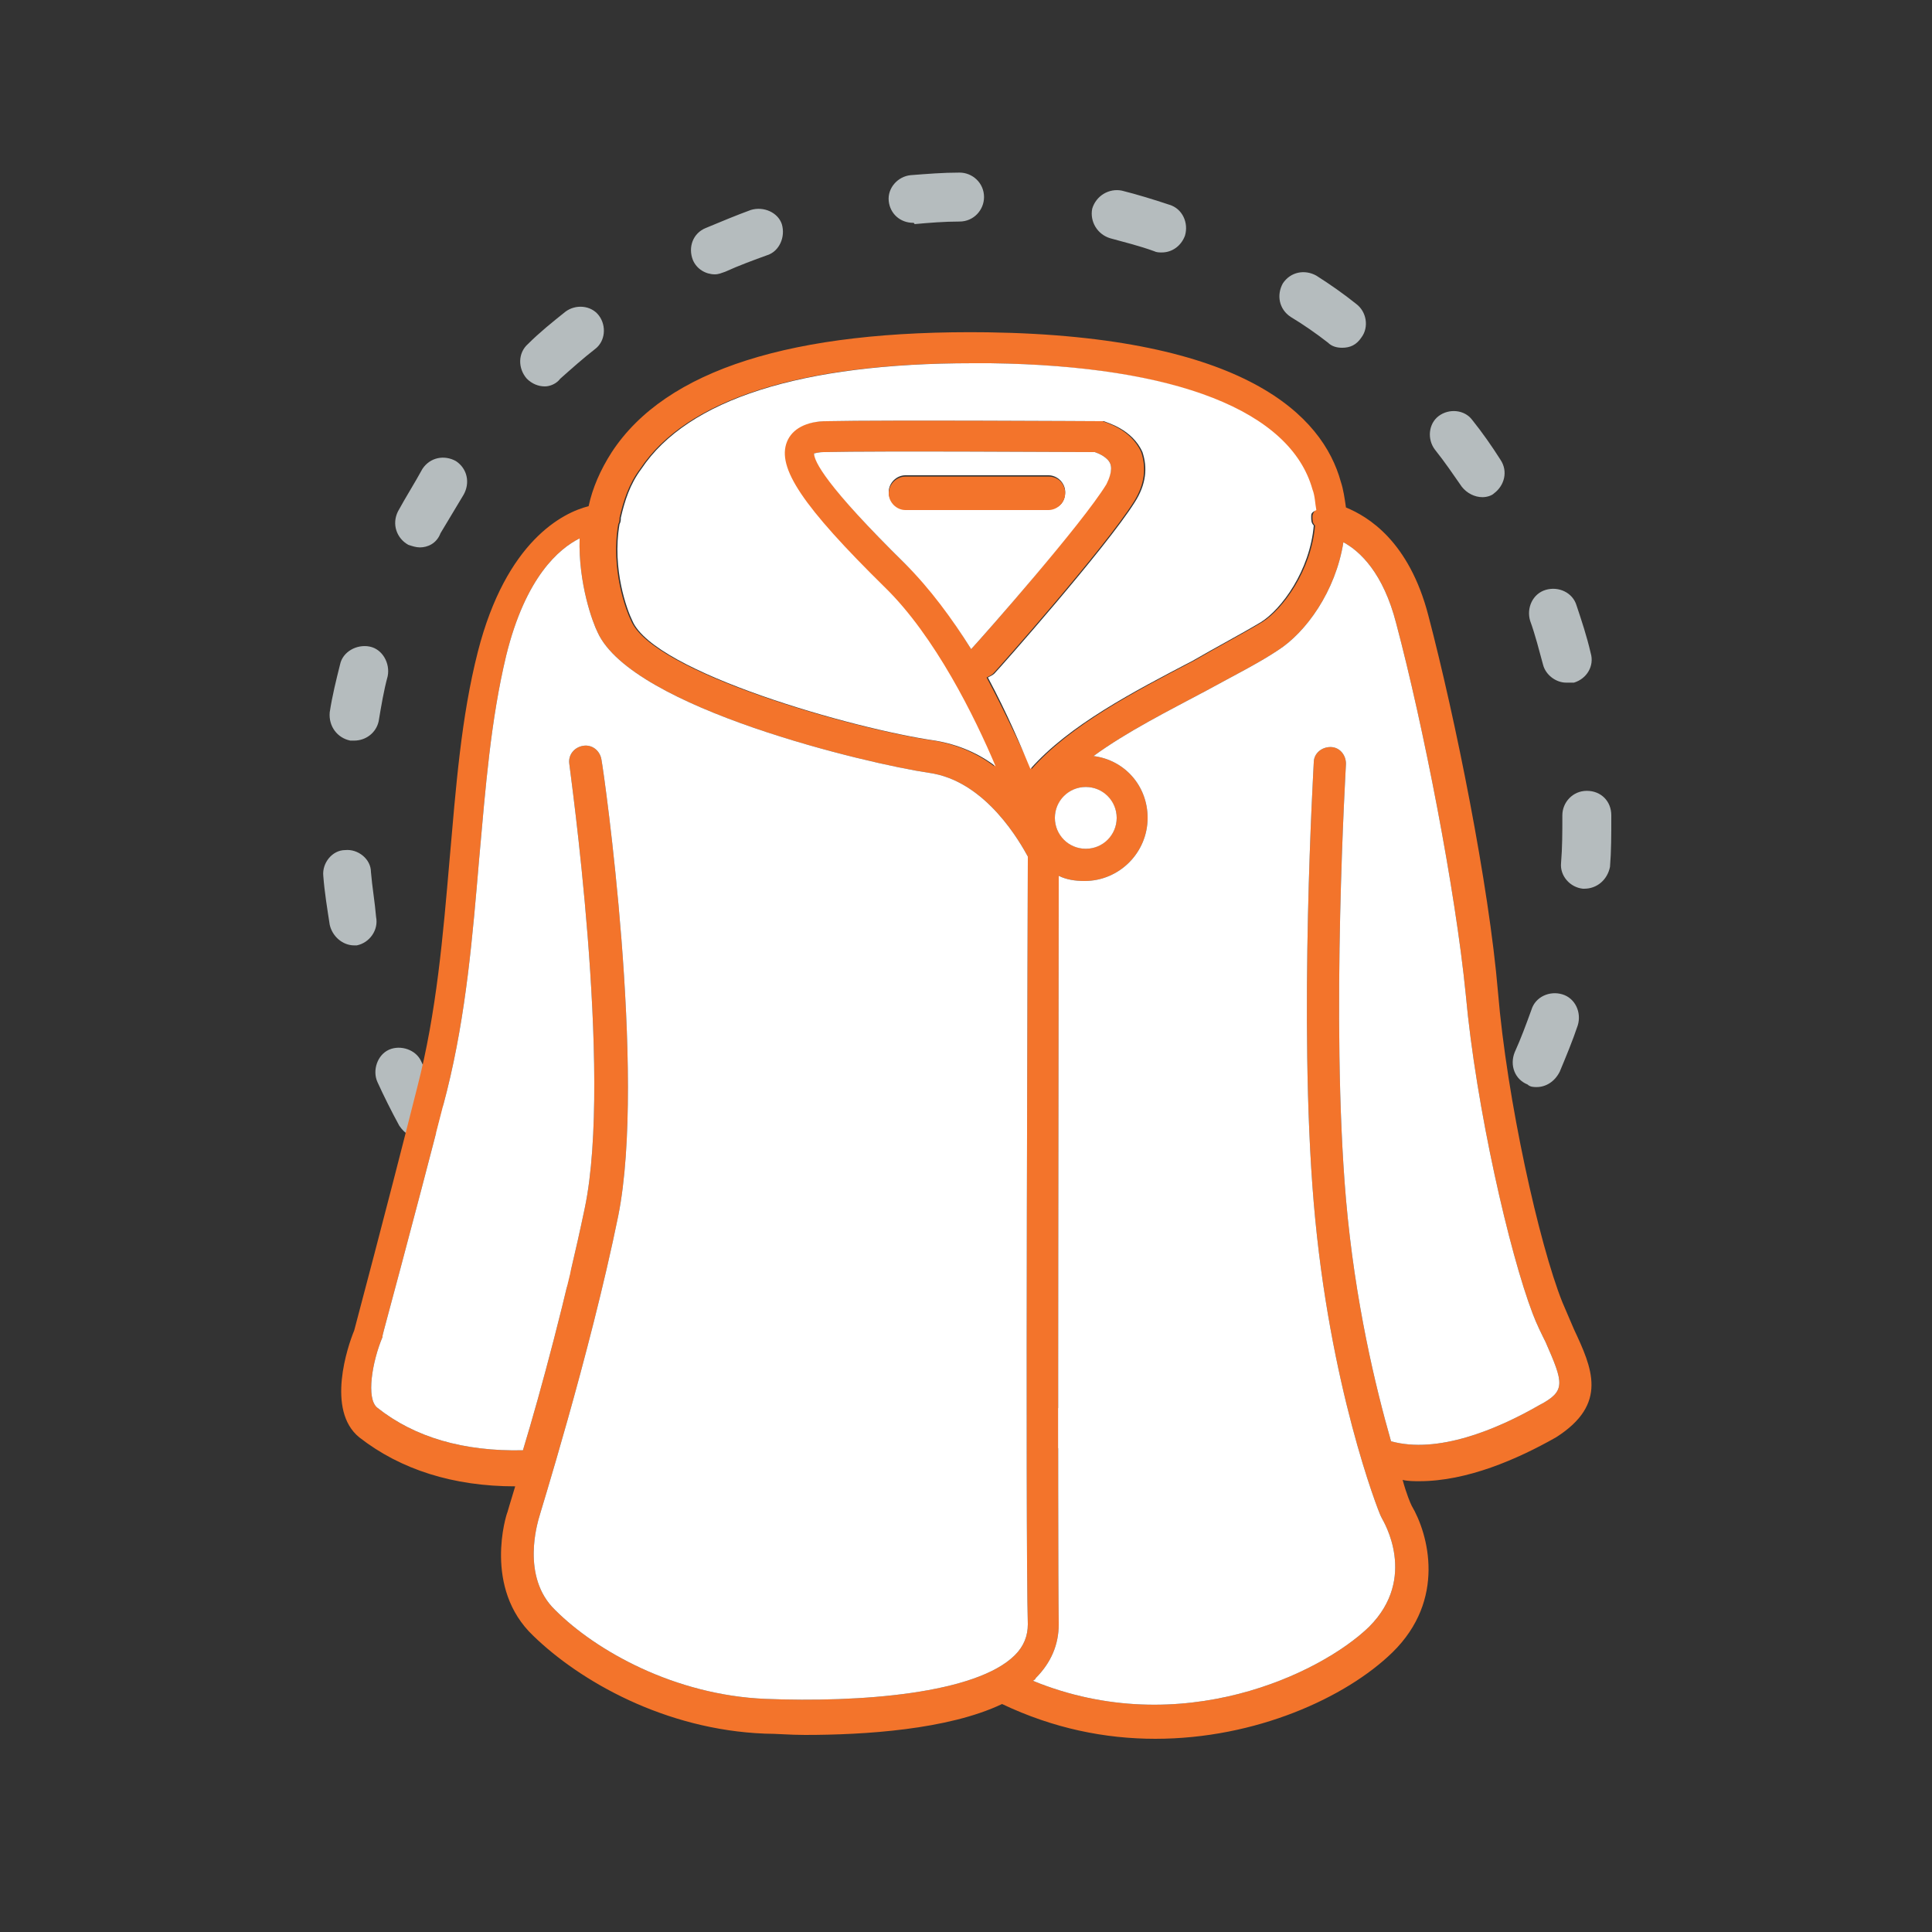 <?xml version="1.0" encoding="utf-8"?>
<!-- Generator: Adobe Illustrator 19.2.0, SVG Export Plug-In . SVG Version: 6.00 Build 0)  -->
<svg version="1.1" id="Слой_1" xmlns="http://www.w3.org/2000/svg" xmlns:xlink="http://www.w3.org/1999/xlink" x="0px" y="0px"
	 viewBox="0 0 150 150" style="enable-background:new 0 0 150 150;" xml:space="preserve">
<rect x="0" y="0" width="150" height="150" fill="#333333" stroke="none"/>
<style type="text/css">
	.st0{fill:#B5BCBE;}
	.st1{fill:#F3742B;}
	.st2{fill:#FFFFFF;}
</style>
<g>
	<g>
		<g>
			<path class="st0" d="M71.1,113.4c-0.1,0-0.1,0-0.2,0c-1.3-0.1-2.5-0.3-3.8-0.5c-1-0.2-1.7-1.1-1.6-2.2c0.2-1,1.1-1.7,2.2-1.6
				c1.2,0.2,2.3,0.3,3.5,0.4c1,0.1,1.8,1,1.7,2C72.9,112.6,72,113.4,71.1,113.4z M83.3,112.8c-0.9,0-1.7-0.6-1.9-1.6
				c-0.2-1,0.5-2,1.5-2.2c1.2-0.2,2.3-0.4,3.5-0.7c1-0.3,2,0.4,2.3,1.4c0.3,1-0.4,2-1.4,2.3c-1.2,0.3-2.5,0.6-3.7,0.8
				C83.5,112.8,83.4,112.8,83.3,112.8z M55.7,109.5c-0.3,0-0.5-0.1-0.8-0.2c-1.2-0.5-2.3-1.1-3.4-1.7c-0.9-0.5-1.3-1.6-0.8-2.5
				c0.5-0.9,1.6-1.3,2.5-0.8c1,0.6,2.1,1.1,3.2,1.5c1,0.4,1.4,1.5,1,2.5C57.1,109.1,56.4,109.5,55.7,109.5z M98.2,107.6
				c-0.7,0-1.3-0.4-1.7-1c-0.5-0.9-0.2-2.1,0.7-2.6c1-0.6,2-1.2,3-1.8c0.9-0.6,2-0.3,2.6,0.5c0.6,0.9,0.3,2-0.5,2.6
				c-1.1,0.7-2.2,1.4-3.3,2C98.9,107.5,98.5,107.6,98.2,107.6z M42.4,100.8c-0.5,0-0.9-0.2-1.3-0.5c-0.9-0.9-1.8-1.8-2.7-2.7
				c-0.7-0.8-0.7-2,0.1-2.7c0.8-0.7,1.9-0.7,2.7,0.1c0.8,0.9,1.6,1.7,2.5,2.5c0.8,0.7,0.8,1.9,0.1,2.7
				C43.4,100.6,42.9,100.8,42.4,100.8z M110.7,97.7c-0.5,0-0.9-0.2-1.3-0.5c-0.8-0.7-0.8-1.9-0.1-2.7c0.8-0.9,1.6-1.8,2.3-2.7
				c0.6-0.8,1.8-1,2.6-0.3c0.8,0.6,1,1.8,0.3,2.6c-0.8,1-1.6,2-2.5,2.9C111.7,97.5,111.2,97.7,110.7,97.7z M32.7,88.4
				c-0.7,0-1.3-0.4-1.7-1c-0.6-1.1-1.2-2.3-1.7-3.4c-0.4-0.9,0-2.1,0.9-2.5c0.9-0.4,2.1,0,2.5,0.9c0.5,1.1,1,2.1,1.6,3.2
				c0.5,0.9,0.2,2.1-0.8,2.6C33.3,88.3,33,88.4,32.7,88.4z M119.3,84.4c-0.2,0-0.5,0-0.7-0.2c-1-0.4-1.4-1.5-1-2.5
				c0.5-1.1,0.9-2.2,1.3-3.3c0.3-1,1.4-1.5,2.4-1.2c1,0.3,1.5,1.4,1.2,2.4c-0.4,1.2-0.9,2.4-1.4,3.6C120.7,84,120,84.4,119.3,84.4z
				 M27.5,73.4c-0.9,0-1.7-0.7-1.9-1.6c-0.2-1.3-0.4-2.5-0.5-3.8c-0.1-1,0.7-2,1.7-2c1-0.1,2,0.7,2,1.7c0.1,1.2,0.3,2.3,0.4,3.5
				c0.2,1-0.5,2-1.5,2.2C27.7,73.4,27.6,73.4,27.5,73.4z M123,69c0,0-0.1,0-0.1,0c-1-0.1-1.8-1-1.7-2c0.1-1.2,0.1-2.4,0.1-3.5l0-0.2
				c0-1,0.8-1.9,1.9-1.9s1.9,0.8,1.9,1.9l0,0.2c0,1.3,0,2.6-0.1,3.8C124.8,68.3,124,69,123,69z M27.5,57.5c-0.1,0-0.2,0-0.3,0
				c-1-0.2-1.7-1.1-1.6-2.2c0.2-1.3,0.5-2.5,0.8-3.7c0.2-1,1.3-1.6,2.3-1.4c1,0.2,1.6,1.3,1.4,2.3c-0.3,1.1-0.5,2.3-0.7,3.5
				C29.2,56.9,28.4,57.5,27.5,57.5z M121.6,53c-0.8,0-1.6-0.6-1.8-1.4c-0.3-1.1-0.6-2.3-1-3.4c-0.3-1,0.2-2.1,1.2-2.4
				c1-0.3,2.1,0.2,2.4,1.2c0.4,1.2,0.8,2.4,1.1,3.7c0.3,1-0.3,2-1.3,2.3C121.9,53,121.8,53,121.6,53z M32.6,42.5
				c-0.3,0-0.6-0.1-0.9-0.2c-0.9-0.5-1.3-1.6-0.8-2.6c0.6-1.1,1.3-2.2,1.9-3.3c0.6-0.9,1.7-1.1,2.6-0.6c0.9,0.6,1.1,1.7,0.6,2.6
				c-0.6,1-1.2,2-1.8,3C33.9,42.2,33.2,42.5,32.6,42.5z M115.1,38.6c-0.6,0-1.2-0.3-1.6-0.8c-0.7-1-1.3-1.9-2.1-2.9
				c-0.6-0.8-0.5-2,0.3-2.6c0.8-0.6,2-0.5,2.6,0.3c0.8,1,1.5,2,2.2,3.1c0.6,0.9,0.3,2-0.5,2.6C115.8,38.5,115.4,38.6,115.1,38.6z
				 M42.3,30c-0.5,0-1-0.2-1.4-0.6c-0.7-0.8-0.7-2,0.1-2.7c0.9-0.9,1.9-1.7,2.9-2.5c0.8-0.6,2-0.5,2.6,0.3c0.6,0.8,0.5,2-0.3,2.6
				c-0.9,0.7-1.8,1.5-2.7,2.3C43.2,29.8,42.7,30,42.3,30z M104.2,27c-0.4,0-0.8-0.1-1.1-0.4c-0.9-0.7-1.9-1.4-2.9-2
				c-0.9-0.6-1.1-1.7-0.6-2.6c0.6-0.9,1.7-1.1,2.6-0.6c1.1,0.7,2.1,1.4,3.1,2.2c0.8,0.6,1,1.8,0.4,2.6C105.3,26.8,104.8,27,104.2,27
				z M55.5,21.3c-0.7,0-1.4-0.4-1.7-1.1c-0.4-1,0-2.1,1-2.5c1.2-0.5,2.4-1,3.5-1.4c1-0.3,2.1,0.2,2.4,1.1c0.3,1-0.2,2.1-1.1,2.4
				c-1.1,0.4-2.2,0.8-3.3,1.3C56,21.2,55.8,21.3,55.5,21.3z M90.2,19.6c-0.2,0-0.4,0-0.6-0.1c-1.1-0.4-2.3-0.7-3.4-1
				c-1-0.3-1.6-1.3-1.4-2.3c0.3-1,1.3-1.6,2.3-1.4c1.2,0.3,2.5,0.7,3.7,1.1c1,0.3,1.5,1.4,1.2,2.4C91.7,19.1,91,19.6,90.2,19.6z
				 M70.9,17.3c-1,0-1.8-0.7-1.9-1.7c-0.1-1,0.7-1.9,1.7-2c1.3-0.1,2.5-0.2,3.8-0.2c0,0,0,0,0,0c1,0,1.9,0.8,1.9,1.9
				c0,1-0.8,1.9-1.9,1.9c-1.2,0-2.4,0.1-3.5,0.2C71,17.3,70.9,17.3,70.9,17.3z"/>
		</g>
		<g>
			<path class="st1" d="M122.2,103.2c-0.3-0.7-0.6-1.4-0.9-2.1c-1.8-4.5-4.3-15.7-5-24.1c-0.7-8.3-3.3-21.2-5.4-29.2
				c-1.5-5.8-4.7-7.7-6.4-8.4c-0.1-0.7-0.2-1.4-0.4-2c-1.4-5.1-7.4-11.3-27.4-11.6c-15.2-0.2-25,2.9-29.2,9.3
				c-0.9,1.4-1.5,2.8-1.8,4.2c-2,0.5-6.4,2.7-8.6,11.3c-1.3,5.1-1.7,10.5-2.2,16.2c-0.5,5.8-1,11.8-2.5,17.6
				c-2.7,10.7-4.7,18.1-4.9,18.9c-0.5,1.2-2.2,6.2,0.4,8.3c3.2,2.5,7.3,3.8,12.1,3.8c-0.4,1.3-0.6,2-0.6,2c-0.1,0.2-1.9,5.9,2,9.6
				c3.6,3.5,10.2,7.3,18,7.6c0.9,0,1.9,0.1,3.1,0.1c4.6,0,11.1-0.4,15.3-2.4c4,1.9,8,2.7,11.9,2.7c7.8,0,14.8-3.2,18.4-6.7
				c4.2-4.1,2.8-9.2,1.5-11.4c-0.1-0.2-0.4-0.9-0.7-2c0.4,0.1,0.9,0.1,1.3,0.1c3.7,0,7.6-1.7,10.6-3.4
				C124.9,109,123.6,106.2,122.2,103.2z M79.8,66.8c0,0.5-0.2,52.6,0,59.3c0,0.9-0.3,1.7-1,2.4c-3,3-12,3.7-19.4,3.4
				c-7-0.3-13.1-3.7-16.3-6.9c-2.7-2.6-1.3-6.9-1.3-7c0-0.1,4-12.8,6.2-23.6C50.2,83.4,46.9,60,46.7,59c-0.1-0.7-0.7-1.2-1.4-1.1
				c-0.7,0.1-1.2,0.7-1.1,1.4c0,0.2,3.4,24,1.2,34.5c-1.4,6.7-3.4,14.2-4.8,18.8c-4.6,0.1-8.4-1-11.3-3.3c-0.9-0.7-0.4-3.6,0.4-5.5
				l0-0.1c0-0.1,2.1-7.7,5-19c1.5-6,2-12.1,2.5-18c0.5-5.6,0.9-10.8,2.1-15.8c1.5-6.1,4.1-8.3,5.7-9.1c-0.1,3.5,1,6.5,1.4,7.3
				C49.1,55,67.4,59.3,72.1,60c4.5,0.6,7.2,5.6,7.7,6.5C79.8,66.6,79.8,66.7,79.8,66.8z M76.6,52.6c0.2-0.1,0.4-0.2,0.5-0.3
				c0.4-0.4,8.7-9.8,10.9-13.3c0.9-1.4,1-2.7,0.6-3.9c-0.8-1.8-2.8-2.3-3-2.4l-0.3,0c-0.2,0-16.6-0.1-21.2,0c-1.6,0-2.7,0.6-3.1,1.6
				c-0.8,2,1.2,5,7.6,11.3c3.9,3.8,7,10.1,8.6,13.9c-1.3-1-2.9-1.7-4.7-2c-6.3-0.9-21.8-5.3-23.5-9.3c-0.4-0.8-1.6-4-1-7.5
				c0.1-0.2,0.1-0.3,0.1-0.5c0,0,0,0,0,0c0.3-1.3,0.7-2.6,1.6-3.8c3.6-5.4,12.4-8.2,25.7-8.2c0.5,0,0.9,0,1.4,0
				c14.4,0.2,23.3,3.7,25,9.8c0.2,0.5,0.2,1.1,0.3,1.6c-0.1,0.2-0.2,0.3-0.2,0.5c0,0.3,0,0.5,0.2,0.7c-0.3,3.5-2.5,6.5-4.1,7.5
				c-1.5,0.9-3.4,1.9-5.3,3c-4.6,2.4-9.6,5-12.6,8.4C79.2,57.9,78.1,55.4,76.6,52.6z M75.4,50.4c-1.5-2.4-3.1-4.8-5.1-6.6
				c-6.2-6.1-7-8-7.1-8.6c0.1,0,0.3-0.1,0.8-0.1c4.3-0.1,19.2,0,21,0c0.3,0.1,1,0.4,1.2,0.9c0.2,0.5-0.1,1.2-0.4,1.6
				C83.9,40.8,76.5,49.2,75.4,50.4z M84.3,61.1c1.3,0,2.4,1.1,2.4,2.4c0,1.3-1.1,2.4-2.4,2.4c-1.3,0-2.4-1.1-2.4-2.4
				C81.9,62.2,83,61.1,84.3,61.1z M119.5,109.1c-3.3,1.9-7.9,3.8-11.5,2.8c-1.2-4.2-2.8-10.8-3.5-18.8c-1.2-13.9,0-33.6,0-33.8
				c0-0.7-0.5-1.3-1.2-1.3c-0.7,0-1.3,0.5-1.3,1.2c0,0.2-1.2,20.1,0,34.2c1.2,14.2,5,23.9,5.2,24.3l0.1,0.2c0.1,0.2,2.8,4.6-1,8.4
				c-3.7,3.6-14.6,8.9-26.1,4.2c0.1-0.1,0.2-0.1,0.2-0.2c1.2-1.2,1.8-2.6,1.8-4.2c-0.1-6.1,0-50.4,0-58.1c0.6,0.3,1.3,0.4,2,0.4
				c2.7,0,4.9-2.2,4.9-4.9c0-2.5-1.8-4.5-4.2-4.8c2.6-1.9,5.8-3.5,8.8-5.1c2-1.1,4-2.1,5.5-3.1c2.2-1.4,4.5-4.6,5.1-8.4
				c1.3,0.7,3.1,2.4,4.1,6.3c2.1,7.9,4.6,20.7,5.4,28.8c0.8,8.8,3.4,20.1,5.2,24.8c0.3,0.8,0.7,1.6,1,2.2
				C121.4,107.4,121.6,108,119.5,109.1z"/>
			<circle class="st2" cx="84.3" cy="63.5" r="2.4"/>
			<path class="st2" d="M86.2,36c-0.2-0.5-0.9-0.8-1.2-0.9c-1.8,0-16.7-0.1-21,0c-0.5,0-0.7,0.1-0.8,0.1c0,0.6,0.9,2.5,7.1,8.6
				c1.9,1.9,3.6,4.2,5.1,6.6c1.1-1.2,8.6-9.7,10.5-12.8C86.1,37.2,86.4,36.5,86.2,36z M81.5,39.5H70.3c-0.7,0-1.3-0.6-1.3-1.3
				c0-0.7,0.6-1.3,1.3-1.3h11.1c0.7,0,1.3,0.6,1.3,1.3C82.7,39,82.2,39.5,81.5,39.5z"/>
			<path class="st2" d="M101.8,40.1c0,0.3,0,0.5,0.2,0.7c-0.3,3.5-2.5,6.5-4.1,7.5c-1.5,0.9-3.4,1.9-5.3,3c-4.6,2.4-9.6,5-12.6,8.4
				c-0.7-1.7-1.8-4.3-3.3-7.1c0.2-0.1,0.4-0.2,0.5-0.3c0.4-0.4,8.7-9.8,10.9-13.3c0.9-1.4,1-2.7,0.6-3.9c-0.8-1.8-2.8-2.3-3-2.4
				l-0.3,0c-0.2,0-16.6-0.1-21.2,0c-1.6,0-2.7,0.6-3.1,1.6c-0.8,2,1.2,5,7.6,11.3c3.9,3.8,7,10.1,8.6,13.9c-1.3-1-2.9-1.7-4.7-2
				c-6.3-0.9-21.8-5.3-23.5-9.3c-0.4-0.8-1.6-4-1-7.5c0.1-0.2,0.1-0.3,0.1-0.5c0,0,0,0,0,0c0.3-1.3,0.7-2.6,1.6-3.8
				c3.6-5.4,12.4-8.2,25.7-8.2c0.5,0,0.9,0,1.4,0c14.4,0.2,23.3,3.7,25,9.8c0.2,0.5,0.2,1.1,0.3,1.6
				C101.8,39.8,101.8,39.9,101.8,40.1z"/>
			<path class="st2" d="M79.8,66.8c0,0.5-0.2,52.6,0,59.3c0,0.9-0.3,1.7-1,2.4c-3,3-12,3.7-19.4,3.4c-7-0.3-13.1-3.7-16.3-6.9
				c-2.7-2.6-1.3-6.9-1.3-7c0-0.1,4-12.8,6.2-23.6C50.2,83.4,46.9,60,46.7,59c-0.1-0.7-0.7-1.2-1.4-1.1c-0.7,0.1-1.2,0.7-1.1,1.4
				c0,0.2,3.4,24,1.2,34.5c-1.4,6.7-3.4,14.2-4.8,18.8c-4.6,0.1-8.4-1-11.3-3.3c-0.9-0.7-0.4-3.6,0.4-5.5l0-0.1c0-0.1,2.1-7.7,5-19
				c1.5-6,2-12.1,2.5-18c0.5-5.6,0.9-10.8,2.1-15.8c1.5-6.1,4.1-8.3,5.7-9.1c-0.1,3.5,1,6.5,1.4,7.3C49.1,55,67.4,59.3,72.1,60
				c4.5,0.6,7.2,5.6,7.7,6.5C79.8,66.6,79.8,66.7,79.8,66.8z"/>
			<path class="st2" d="M119.5,109.1c-3.3,1.9-7.9,3.8-11.5,2.8c-1.2-4.2-2.8-10.8-3.5-18.8c-1.2-13.9,0-33.6,0-33.8
				c0-0.7-0.5-1.3-1.2-1.3c-0.7,0-1.3,0.5-1.3,1.2c0,0.2-1.2,20.1,0,34.2c1.2,14.2,5,23.9,5.2,24.3l0.1,0.2c0.1,0.2,2.8,4.6-1,8.4
				c-3.7,3.6-14.6,8.9-26.1,4.2c0.1-0.1,0.2-0.1,0.2-0.2c1.2-1.2,1.8-2.6,1.8-4.2c-0.1-6.1,0-50.4,0-58.1c0.6,0.3,1.3,0.4,2,0.4
				c2.7,0,4.9-2.2,4.9-4.9c0-2.5-1.8-4.5-4.2-4.8c2.6-1.9,5.8-3.5,8.8-5.1c2-1.1,4-2.1,5.5-3.1c2.2-1.4,4.5-4.6,5.1-8.4
				c1.3,0.7,3.1,2.4,4.1,6.3c2.1,7.9,4.6,20.7,5.4,28.8c0.8,8.8,3.4,20.1,5.2,24.8c0.3,0.8,0.7,1.6,1,2.2
				C121.4,107.4,121.6,108,119.5,109.1z"/>
			<path class="st1" d="M82.7,38.3c0,0.7-0.6,1.3-1.3,1.3H70.3c-0.7,0-1.3-0.6-1.3-1.3c0-0.7,0.6-1.3,1.3-1.3h11.1
				C82.2,37,82.7,37.6,82.7,38.3z"/>
		</g>
	</g>
</g>
</svg>
